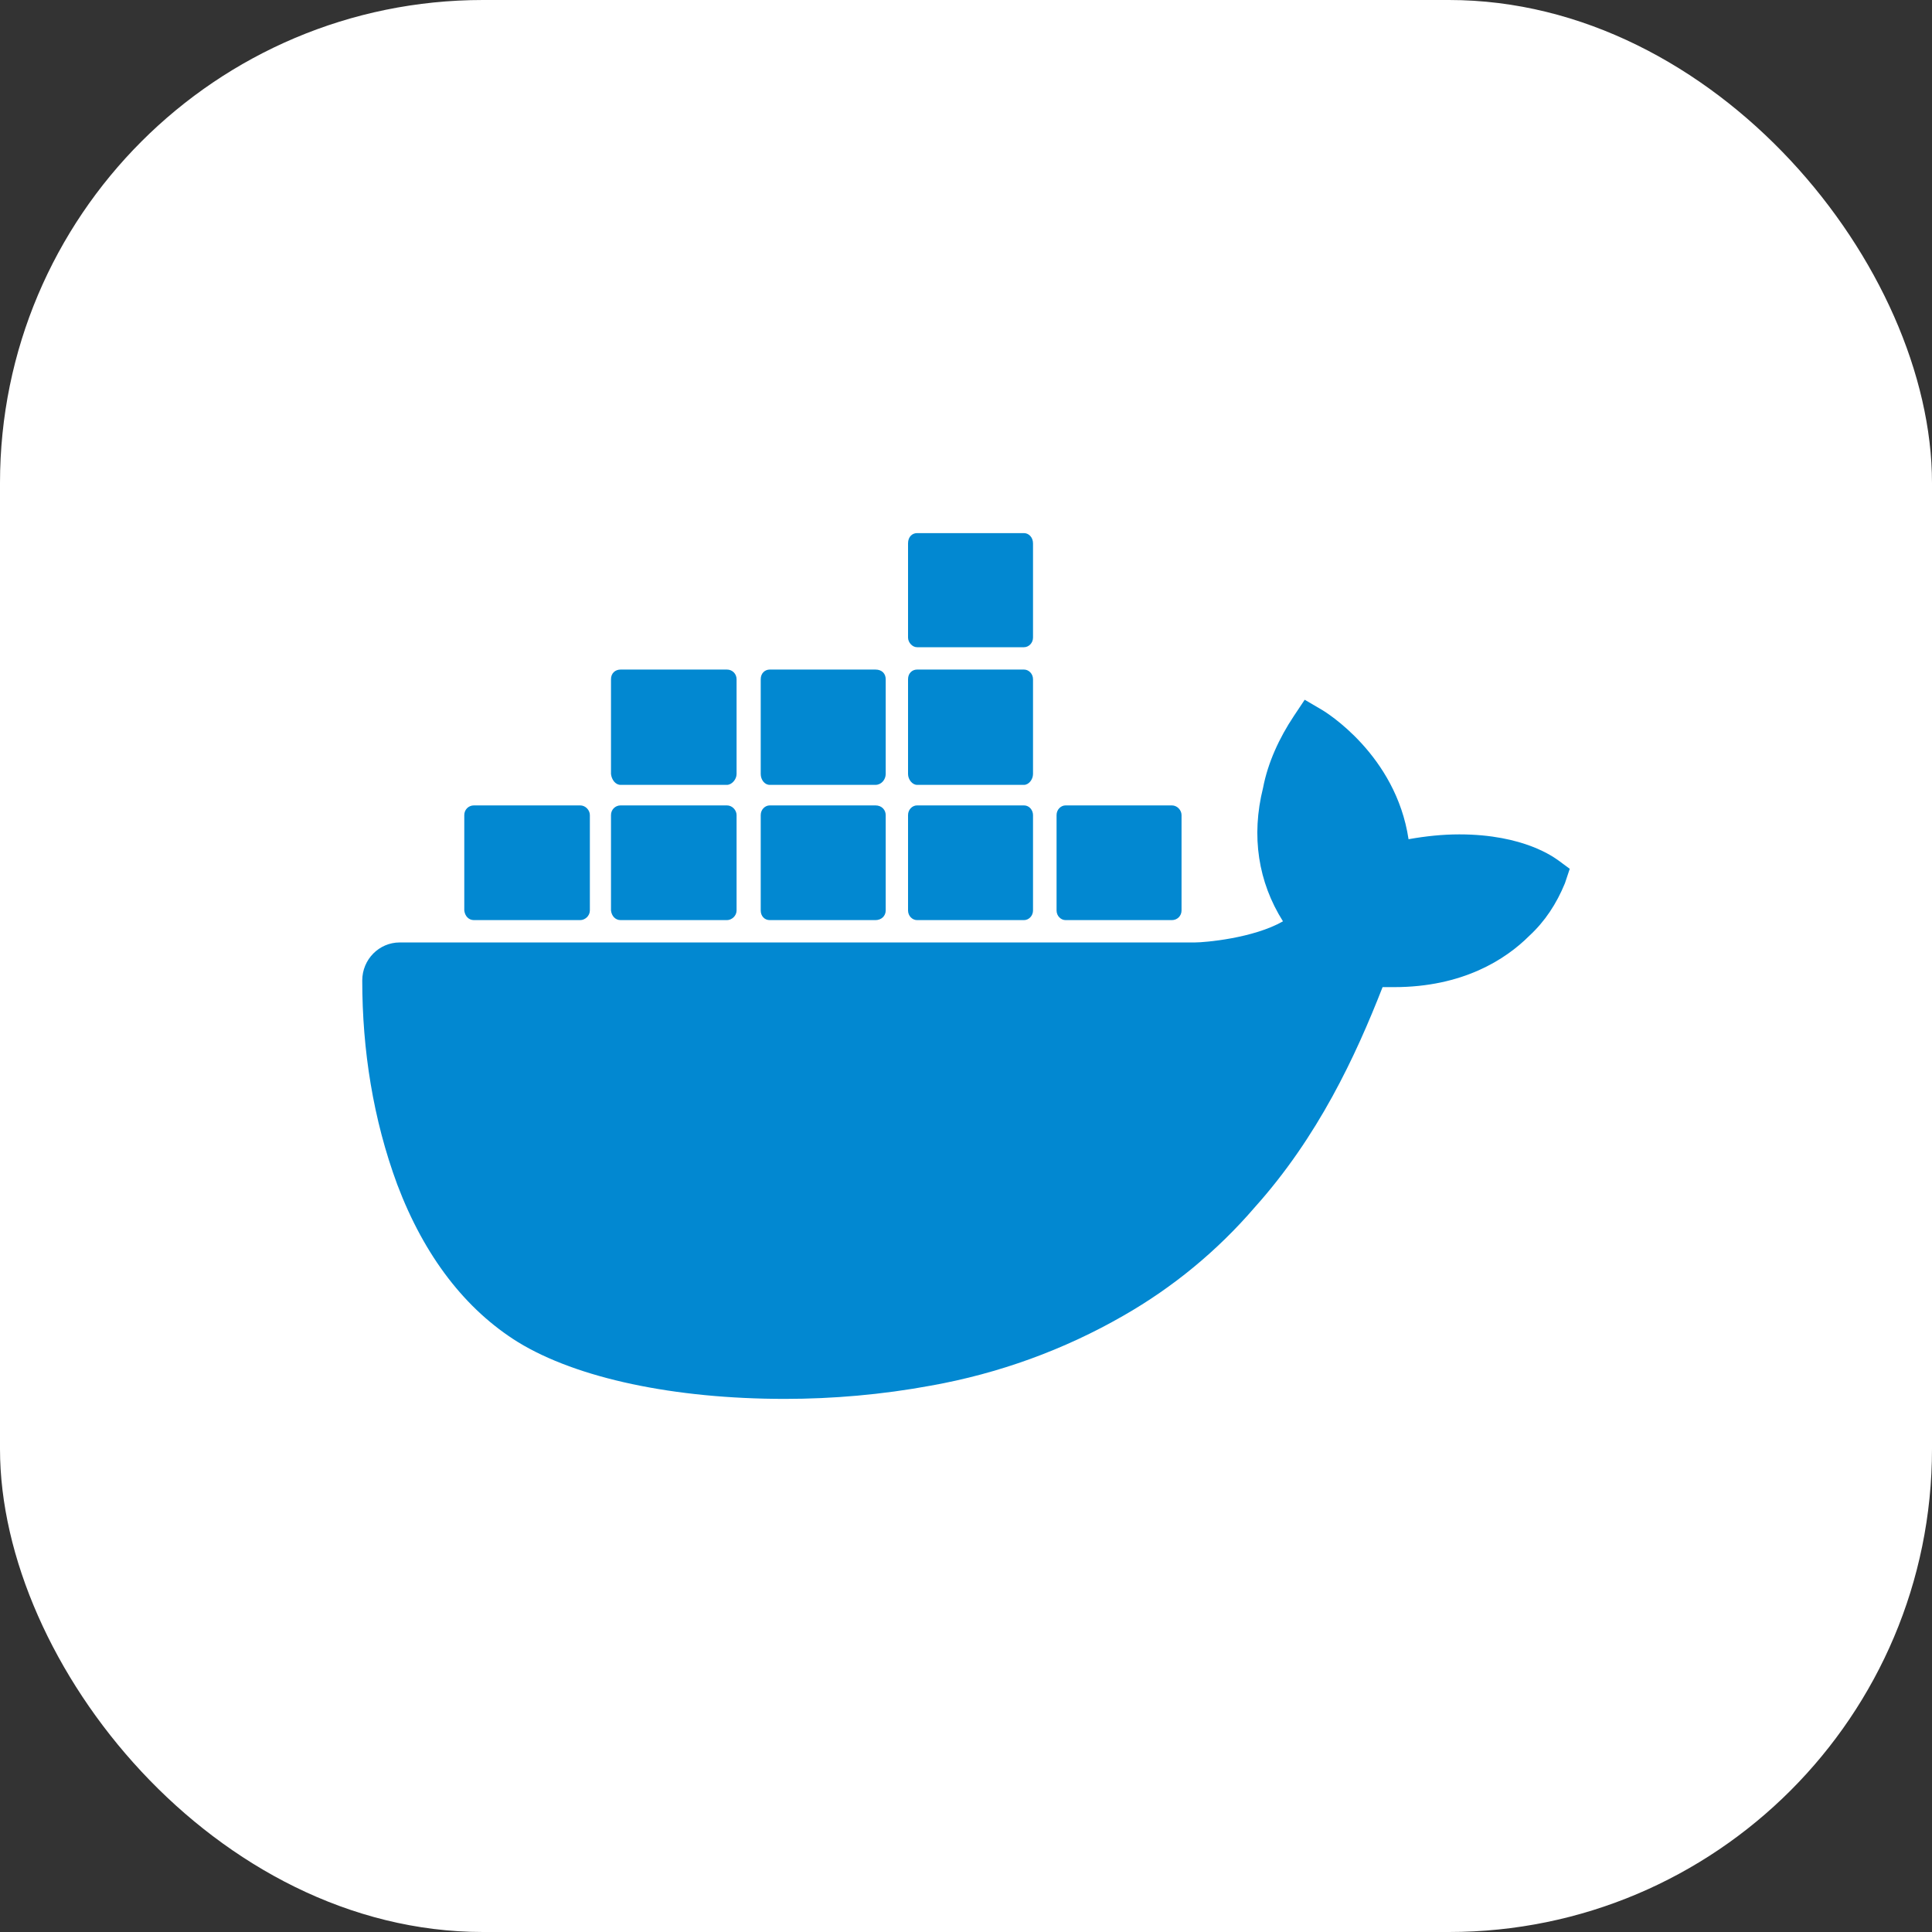 <svg xmlns="http://www.w3.org/2000/svg" width="80" height="80" viewBox="0 0 80 80" fill="none"><rect x="0" y="0" width="80" height="80" fill="#333333" stroke="none"/><rect width="80" height="80" rx="20" fill="white"></rect><path d="M64.525 35.625C64.375 35.525 63.125 34.55 60.425 34.55C59.725 34.55 59.025 34.625 58.325 34.75C57.8 31.25 54.875 29.475 54.75 29.4L54.025 28.975L53.575 29.65C52.975 30.55 52.5 31.575 52.3 32.625C51.8 34.625 52.1 36.525 53.125 38.15C51.9 38.85 49.9 39.025 49.475 39.025H16.55C15.7 39.025 15 39.725 15 40.6C15 43.475 15.45 46.35 16.45 49.05C17.575 52.025 19.275 54.225 21.45 55.575C23.9 57.075 27.925 57.925 32.5 57.925C34.475 57.925 36.525 57.75 38.55 57.375C41.35 56.875 44.05 55.9 46.525 54.475C48.575 53.303 50.41 51.79 51.95 50C54.575 47.075 56.125 43.75 57.25 40.875H57.725C60.575 40.875 62.35 39.725 63.325 38.75C63.975 38.15 64.45 37.425 64.8 36.575L65 35.975L64.525 35.625ZM19.625 38.1H24.025C24.225 38.1 24.425 37.925 24.425 37.7V33.75C24.425 33.55 24.25 33.35 24.025 33.35H19.625C19.4 33.35 19.225 33.525 19.225 33.75V37.7C19.25 37.925 19.4 38.1 19.625 38.1ZM25.7 38.1H30.1C30.3 38.1 30.5 37.925 30.5 37.7V33.75C30.5 33.55 30.325 33.35 30.1 33.35H25.7C25.475 33.35 25.3 33.525 25.3 33.75V37.7C25.325 37.925 25.475 38.1 25.7 38.1ZM31.875 38.1H36.25C36.5 38.1 36.675 37.925 36.675 37.7V33.75C36.675 33.55 36.525 33.35 36.25 33.35H31.875C31.675 33.35 31.5 33.525 31.5 33.75V37.7C31.5 37.925 31.65 38.1 31.875 38.1ZM37.975 38.1H42.4C42.6 38.1 42.775 37.925 42.775 37.7V33.75C42.775 33.55 42.625 33.35 42.4 33.35H37.975C37.775 33.35 37.6 33.525 37.6 33.75V37.7C37.6 37.925 37.775 38.1 37.975 38.1ZM25.7 32.5H30.1C30.3 32.5 30.5 32.275 30.5 32.05V28.125C30.5 27.9 30.325 27.725 30.1 27.725H25.7C25.475 27.725 25.3 27.875 25.3 28.125V32.05C25.325 32.275 25.475 32.5 25.7 32.5ZM31.875 32.5H36.25C36.5 32.5 36.675 32.275 36.675 32.05V28.125C36.675 27.9 36.525 27.725 36.25 27.725H31.875C31.675 27.725 31.5 27.875 31.5 28.125V32.05C31.5 32.275 31.65 32.5 31.875 32.5ZM37.975 32.5H42.4C42.6 32.5 42.775 32.275 42.775 32.05V28.125C42.775 27.9 42.6 27.725 42.4 27.725H37.975C37.775 27.725 37.6 27.875 37.6 28.125V32.05C37.6 32.275 37.775 32.5 37.975 32.5ZM37.975 26.8H42.4C42.6 26.8 42.775 26.625 42.775 26.4V22.5C42.775 22.25 42.6 22.075 42.4 22.075H37.975C37.775 22.075 37.6 22.225 37.6 22.5V26.4C37.6 26.6 37.775 26.8 37.975 26.8ZM44.125 38.1H48.525C48.75 38.1 48.925 37.925 48.925 37.7V33.75C48.925 33.55 48.75 33.35 48.525 33.35H44.125C43.925 33.35 43.75 33.525 43.75 33.75V37.7C43.75 37.925 43.925 38.1 44.125 38.1Z" fill="#0288D1"></path></svg>